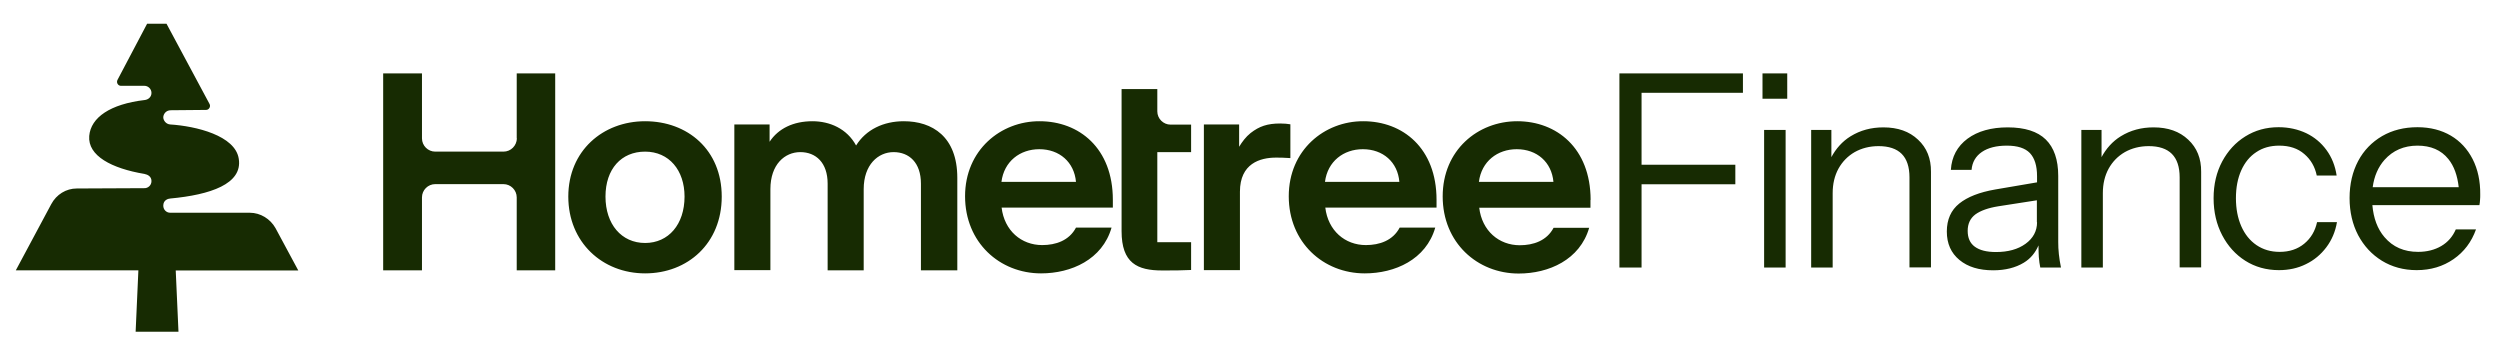 <?xml version="1.0" encoding="UTF-8"?> <svg xmlns="http://www.w3.org/2000/svg" fill="none" viewBox="0 0 1264 174"><path d="M261.336 69.959c-.082 3.679-3.025 6.703-6.785 6.703h-34.498c-3.678 0-6.703-3.025-6.703-6.703V37.097h-19.62v99.568h19.62V99.797c0-3.679 3.025-6.703 6.703-6.703h34.498c3.678 0 6.703 3.025 6.703 6.703v36.868h19.456V37.097h-19.456v32.863h.082Zm64.826-8.665c-21.337 0-38.831 14.96-38.831 38.094 0 23.135 17.249 38.831 38.831 38.831 21.581 0 38.748-15.206 38.748-38.831 0-23.625-17.249-38.094-38.748-38.094Zm0 61.556c-11.936 0-20.029-9.483-20.029-23.462 0-13.979 8.012-22.726 20.029-22.726 12.098 0 19.946 9.401 19.946 22.726 0 14.061-8.093 23.462-19.946 23.462Zm199.464-61.556c-19.62-.082-37.686 14.551-37.686 37.931 0 23.38 17.494 38.994 38.421 38.994 15.205 0 30.983-6.949 35.642-23.135h-17.984c-3.434 6.54-10.219 8.829-17.085 8.829-10.546 0-19.129-7.276-20.519-18.966h56.242v-3.924c0-26.159-17.085-39.729-37.031-39.729Zm-19.293 30.655c1.308-10.382 9.401-16.513 19.129-16.513 10.219 0 17.658 6.54 18.557 16.513h-37.686Zm-49.375-30.655c-10.3 0-19.129 4.251-24.116 12.262-4.659-8.584-13.406-12.262-22.072-12.262-9.646 0-17.248 3.679-21.663 10.382v-8.747h-17.821v73.655h18.23V95.628c0-12.507 7.276-18.72 15.123-18.72 7.848 0 13.816 5.314 13.816 15.941v43.816h18.229V95.628c0-12.344 7.276-18.72 15.124-18.72 7.847 0 13.815 5.314 13.815 15.941v43.816h18.393V89.906c0-20.846-12.671-28.612-27.058-28.612Zm232.326 0c-19.619-.082-37.685 14.551-37.685 37.931 0 23.38 17.494 38.994 38.421 38.994 15.205 0 30.982-6.949 35.642-23.135h-17.984c-3.434 6.54-10.219 8.829-17.086 8.829-10.545 0-19.129-7.276-20.518-18.966h56.242v-3.924c0-26.159-17.085-39.729-37.032-39.729ZM669.91 91.949c1.308-10.382 9.401-16.513 19.129-16.513 10.219 0 17.658 6.54 18.475 16.513H669.91Zm-17.494-29.102c-1.39-.245-3.188-.409-5.15-.409-6.458 0-10.545 1.39-14.96 4.823-2.452 1.962-4.251 4.414-5.804 6.949V62.929h-17.821v73.655h18.23V96.936c0-14.306 10.218-17.249 18.23-17.249 2.043 0 3.678 0 7.275.245V62.847Zm-67.278-6.54V45.026h-18.066v71.856c0 16.186 8.011 19.865 20.518 19.865 6.213 0 9.401 0 14.633-.245v-14.061h-17.085V76.908h17.085V63.011h-10.382c-3.678 0-6.703-3.025-6.703-6.703Zm181.97 4.987c-19.946 0-37.686 14.633-37.686 38.013 0 23.379 17.494 38.993 38.422 38.993 15.205 0 30.982-6.948 35.642-23.134h-17.985c-3.433 6.54-10.218 8.828-17.085 8.828-10.546 0-19.129-7.275-20.519-18.965h56.243v-3.924l.081-.082c-.081-26.241-17.248-39.729-37.113-39.729Zm-19.374 30.655c1.308-10.382 9.401-16.513 19.129-16.513 10.218 0 17.657 6.54 18.556 16.513h-37.685ZM126.289 107.563H86.069c-1.962 0-3.515-1.553-3.515-3.597 0-2.779 2.371-3.515 3.515-3.597 20.273-1.88 36.623-7.357 34.661-20.028-1.717-11.853-21.827-16.595-34.661-17.412-2.289-.164-3.515-2.207-3.515-3.597 0-1.39 1.145-3.597 3.842-3.597l17.821-.164c1.471 0 2.452-1.717 1.717-3.025L84.189 12H74.379L59.419 40.366c-.736 1.39.245 3.025 1.717 3.025h11.935c1.798 0 3.515 1.553 3.515 3.597 0 2.044-1.635 3.433-3.515 3.597-17.249 2.044-27.14 8.747-27.958 18.148-.818 10.055 11.363 16.431 27.958 19.211 1.635.327 3.515 1.308 3.515 3.597s-1.88 3.597-3.433 3.597l-34.334.164c-5.395 0-10.3 3.025-12.916 7.929L8 136.665h61.965l-1.39 31.064h21.663l-1.39-30.982h61.965l-11.526-21.418c-2.616-4.66-7.603-7.766-12.998-7.766Zm698.206-70.466h-5.722v98.179h11.199V93.176h47.414v-9.892h-47.414V46.906h51.256v-9.81h-56.733Zm78.314 28.612h-10.873v69.568h10.873V65.708Zm.817-28.612h-12.507v12.834h12.507V37.097Zm66.134 33.517c-4.414-4.169-10.218-6.213-17.494-6.213-6.213 0-11.69 1.471-16.595 4.496-4.25 2.616-7.438 6.295-9.727 10.545V65.708h-10.219v69.568h10.873V97.672c0-4.741.98-8.829 2.942-12.426 1.962-3.515 4.66-6.295 8.175-8.338 3.515-1.962 7.521-3.025 12.099-3.025 5.15 0 9.074 1.308 11.69 3.924 2.616 2.616 3.924 6.622 3.924 11.853v45.533H976.3V86.881c.082-6.703-2.125-12.18-6.54-16.268Zm70.88 51.665V88.925c0-8.175-2.13-14.306-6.3-18.393-4.17-4.087-10.63-6.131-19.21-6.131-8.34 0-15.12 1.88-20.355 5.722-5.15 3.842-8.011 9.074-8.42 15.777h10.464c.327-3.924 2.125-6.949 5.231-9.074 3.11-2.126 7.36-3.188 12.59-3.188 5.4 0 9.24 1.226 11.69 3.76 2.37 2.534 3.6 6.376 3.6 11.69v3.106l-21.09 3.597c-8.02 1.39-14.065 3.76-18.234 7.112-4.169 3.351-6.295 8.093-6.295 14.142 0 6.131 2.126 10.872 6.377 14.387 4.251 3.516 9.892 5.232 17.082 5.232 6.05 0 11.28-1.308 15.45-3.842 3.52-2.125 5.89-5.15 7.44-8.747 0 2.289.08 4.251.17 5.886.16 1.962.4 3.76.73 5.314h10.47c-.5-2.371-.82-4.578-1.07-6.785-.24-2.126-.32-4.17-.32-6.213Zm-10.71-9.892c0 4.415-1.97 8.093-5.81 10.873-3.84 2.779-8.83 4.169-14.96 4.169-4.74 0-8.25-.899-10.706-2.698-2.453-1.798-3.597-4.496-3.597-8.011 0-3.597 1.308-6.376 3.924-8.338 2.619-1.881 6.459-3.27 11.609-4.088l19.45-3.024v11.117h.09Zm76.43-41.773c-4.41-4.169-10.22-6.213-17.49-6.213-6.22 0-11.69 1.471-16.6 4.496-4.25 2.616-7.44 6.295-9.73 10.545V65.708h-10.21v69.568h10.87V97.672c0-4.741.98-8.829 2.94-12.426 1.96-3.515 4.66-6.295 8.18-8.338 3.51-1.962 7.52-3.025 12.09-3.025 5.15 0 9.08 1.308 11.69 3.924 2.62 2.616 3.93 6.622 3.93 11.853v45.533h10.87V86.881c.08-6.703-2.13-12.18-6.54-16.268Zm58.7 52.564c-3.36 2.779-7.53 4.169-12.51 4.169-4.42 0-8.34-1.144-11.69-3.433-3.35-2.289-5.89-5.477-7.69-9.565-1.79-4.087-2.69-8.829-2.69-14.142 0-5.396.9-10.055 2.69-14.061 1.8-4.006 4.34-7.112 7.61-9.238 3.27-2.207 7.11-3.27 11.6-3.27 5.15 0 9.41 1.39 12.68 4.251 3.27 2.779 5.39 6.458 6.29 10.872h10.05c-.73-4.905-2.45-9.238-5.15-12.916-2.69-3.679-6.13-6.54-10.21-8.502-4.17-1.962-8.83-3.025-13.98-3.025-6.3 0-11.86 1.553-16.84 4.66-4.99 3.106-8.83 7.357-11.69 12.671-2.86 5.395-4.34 11.526-4.34 18.557 0 7.03 1.48 13.243 4.34 18.72 2.86 5.477 6.78 9.81 11.69 12.916 4.9 3.107 10.62 4.742 17 4.742 4.99 0 9.57-.981 13.65-3.025 4.09-1.962 7.52-4.823 10.3-8.502 2.78-3.678 4.58-7.929 5.4-12.752h-10.06c-.98 4.496-3.1 8.093-6.45 10.872Zm85.09-42.754c-2.61-5.068-6.29-9.074-11.03-11.853-4.74-2.779-10.38-4.251-16.84-4.251-6.7 0-12.67 1.472-17.9 4.496-5.15 3.025-9.24 7.194-12.1 12.589-2.86 5.395-4.34 11.69-4.34 18.72 0 7.03 1.48 13.325 4.34 18.802 2.94 5.477 6.86 9.728 12.01 12.916 5.07 3.107 10.96 4.742 17.58 4.742 7.11 0 13.32-1.881 18.64-5.559 5.31-3.679 9.07-8.666 11.36-15.042h-10.22c-1.55 3.597-4 6.458-7.35 8.42-3.36 1.962-7.28 2.943-11.69 2.943-7.12 0-12.76-2.452-17.01-7.439-3.59-4.169-5.56-9.646-6.13-16.186h54.12c.16-.981.32-1.88.32-2.698.09-.817.09-1.716.09-2.616.08-6.867-1.23-12.834-3.85-17.984Zm-50.52 14.224c.74-5.559 2.78-10.219 5.97-13.815 4.25-4.741 9.81-7.194 16.68-7.194 6.7 0 11.93 2.207 15.61 6.785 2.86 3.515 4.58 8.338 5.23 14.224h-43.49Z" fill="#172B02"></path></svg> 